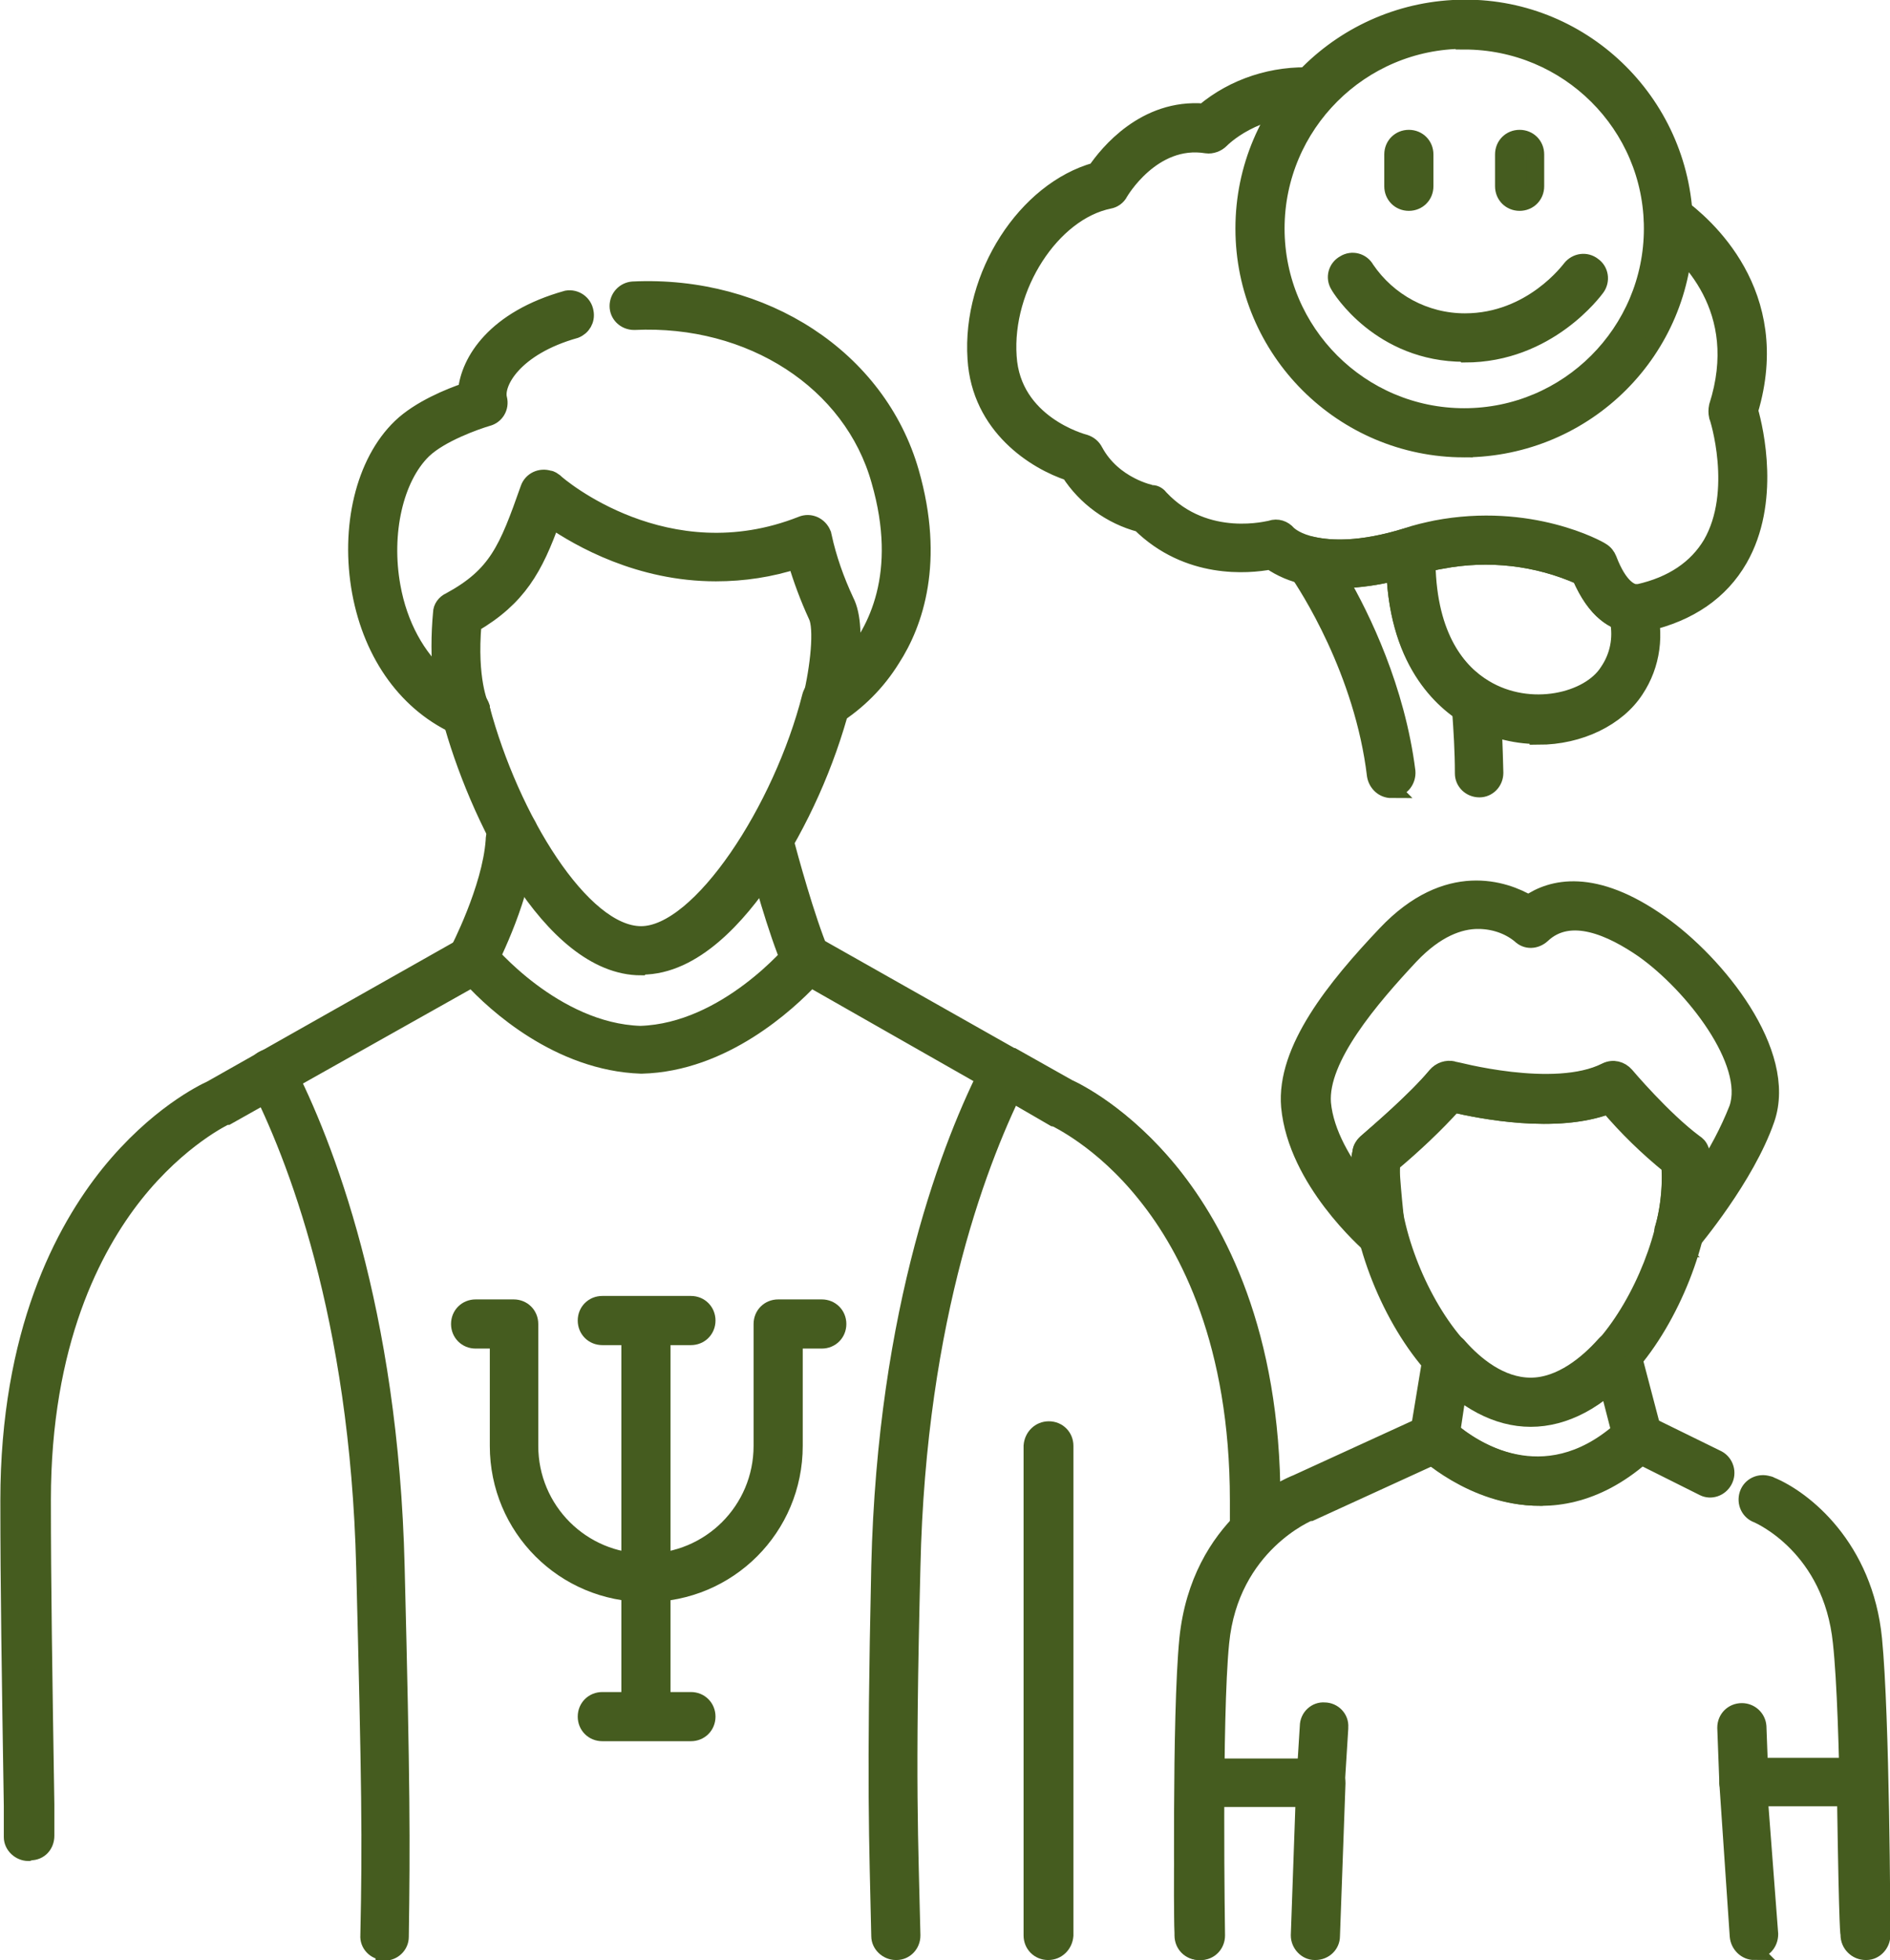 <?xml version="1.0" encoding="UTF-8"?>
<svg id="Layer_2" data-name="Layer 2" xmlns="http://www.w3.org/2000/svg" viewBox="0 0 27.3 28.31">
  <defs>
    <style>
      .cls-1 {
        fill: #455c1f;
        stroke: #455c1f;
        stroke-miterlimit: 10;
        stroke-width: .25px;
      }
    </style>
  </defs>
  <g id="Layer_2-2" data-name="Layer 2">
    <path class="cls-1" d="M20.1,11.4c-.12,0-.21-.09-.23-.2-.18-1.51-.98-2.74-1.14-2.97-.07-.1-.05-.25.06-.32.05-.04.12-.05.18-.03.24.05.67.08,1.35-.13.12-.04.25.03.28.15,0,.02.01.05,0,.07-.03,1.2.44,1.73.83,1.97.06.04.1.1.11.17.03.32.04.67.05,1.05,0,.13-.1.23-.22.23-.13,0-.23-.1-.23-.22,0-.32-.02-.63-.04-.91-.38-.26-.9-.84-.95-2-.26.07-.53.1-.8.11.32.55.82,1.58.97,2.77.01.12-.07.24-.2.25h-.03Z"/>
    <path class="cls-1" d="M15.14,28.18c-.13,0-.23-.1-.23-.23,0,0,0,0,0,0v-7.07c.01-.13.11-.23.24-.23.13,0,.23.1.23.23,0,0,0,0,0,0v7.07c-.01.13-.11.23-.24.23Z"/>
    <path class="cls-1" d="M25.19,25.97c-.12,0-.22-.1-.23-.22l-.03-.8c0-.13.1-.23.23-.23.12,0,.22.09.23.21l.03.8c0,.13-.09.23-.22.24h-.01Z"/>
    <path class="cls-1" d="M19.07,25.97h-.01c-.13,0-.22-.12-.21-.24l.05-.8c0-.13.11-.23.23-.22.13,0,.23.11.22.23,0,0,0,.01,0,.02l-.05.8c0,.12-.11.21-.23.21Z"/>
    <path class="cls-1" d="M26.95,28.18c-.13,0-.23-.1-.23-.23,0,0,0,0,0,0,0-.05,0-3.14-.12-4.23-.14-1.38-1.17-1.83-1.21-1.85-.12-.04-.18-.17-.14-.29.04-.12.17-.18.29-.14,0,0,.02,0,.03.01.49.2,1.36.9,1.49,2.22.11,1.12.12,4.09.12,4.28,0,.12-.1.23-.22.23h0Z"/>
    <path class="cls-1" d="M17.32,28.18c-.13,0-.23-.1-.23-.23,0-.19-.04-3.16.07-4.28.17-1.66,1.44-2.2,1.57-2.25l1.9-.87c.09-.04.19-.02.26.05.05.05,1.29,1.25,2.62,0,.07-.07.17-.08.26-.04l1.04.51c.11.06.15.2.09.31-.06.11-.19.15-.29.1l-.9-.45c-1.34,1.16-2.62.31-3.01,0l-1.77.81h-.02s-1.14.46-1.28,1.88c-.11,1.09-.06,4.19-.06,4.23,0,.13-.1.23-.22.23,0,0,0,0,0,0h0Z"/>
    <path class="cls-1" d="M18.99,28.18h0c-.12,0-.22-.11-.22-.23l.07-1.98h-1.29c-.03,2.04,0,1.96,0,1.98,0,.13-.1.23-.22.23,0,0,0,0,0,0-.13,0-.23-.1-.23-.23,0-.02-.04-.06,0-2.21,0-.12.1-.22.23-.22h1.75c.13,0,.23.1.23.23,0,0,0,0,0,0l-.08,2.21c0,.12-.1.22-.23.22h0Z"/>
    <path class="cls-1" d="M25.34,28.18c-.12,0-.22-.1-.23-.22l-.15-2.21c0-.13.09-.23.22-.24,0,0,0,0,0,0h1.71c.12,0,.23.1.23.22.03,2.16.05,2.2.05,2.21,0,.13-.1.23-.23.23-.13,0-.23-.1-.23-.23,0,0,0,0,0,0,0-.02-.02.06-.05-1.98h-1.25l.15,1.97c0,.13-.09.23-.22.24h-.01Z"/>
    <path class="cls-1" d="M20.35,2.92c-.13,0-.23-.1-.23-.23h0v-.46c0-.13.1-.23.23-.23s.23.1.23.23h0v.46c0,.13-.1.23-.23.23h0Z"/>
    <path class="cls-1" d="M21.95,2.92c-.13,0-.23-.1-.23-.23h0v-.46c0-.13.1-.23.23-.23s.23.1.23.23h0v.46c0,.13-.1.23-.23.23h0Z"/>
    <path class="cls-1" d="M21.15,5.1c-1.21,0-1.79-.94-1.81-.98-.07-.11-.03-.25.08-.31.11-.07.25-.03.31.08.32.47.85.76,1.43.76.97,0,1.52-.76,1.53-.77.08-.1.22-.12.32-.04.1.07.12.21.05.31-.03.04-.7.96-1.9.96Z"/>
    <path class="cls-1" d="M.41,26.75c-.12,0-.23-.1-.23-.22v-.45c-.03-1.9-.05-3.16-.05-4.41,0-2.42.79-3.9,1.45-4.72.68-.84,1.36-1.17,1.47-1.22l3.68-2.08c.1-.05.22-.03.29.06,0,.01.98,1.19,2.23,1.23,1.25-.04,2.22-1.22,2.23-1.23.07-.09.19-.11.29-.06l3.68,2.08c.11.05.79.38,1.47,1.22.66.82,1.45,2.3,1.45,4.72,0,.13-.1.23-.23.23s-.23-.1-.23-.23c0-2.27-.72-3.65-1.33-4.41-.65-.82-1.32-1.11-1.32-1.12h-.02s-3.53-2.01-3.53-2.01c-.33.35-1.26,1.22-2.44,1.25h-.01c-1.19-.04-2.12-.9-2.44-1.25l-3.54,1.99h-.02s-.67.31-1.32,1.13c-.6.76-1.33,2.14-1.33,4.41,0,1.24.02,2.5.05,4.4v.45c0,.13-.09.23-.22.23h0Z"/>
    <path class="cls-1" d="M18.12,22.33c-.13,0-.23-.1-.23-.23,0,0,0,0,0,0v-.43c0-2.27-.72-3.65-1.33-4.41-.65-.82-1.32-1.11-1.32-1.12h-.02s-.81-.47-.81-.47c-.11-.06-.15-.2-.1-.31.06-.11.2-.15.31-.1,0,0,0,0,.01,0l.8.45c.11.05.79.38,1.47,1.22.66.82,1.45,2.3,1.45,4.72v.44c0,.13-.1.23-.23.23h0,0Z"/>
    <path class="cls-1" d="M9.33,24.97c-.13,0-.23-.1-.23-.23h0v-5.62c0-.13.1-.23.23-.23s.23.1.23.23h0v5.62c0,.13-.1.23-.23.23Z"/>
    <path class="cls-1" d="M9.33,23.01c-1.18,0-2.13-.95-2.13-2.13v-1.53h-.33c-.13,0-.23-.1-.23-.23s.1-.23.23-.23h.55c.13,0,.23.1.23.23h0v1.76c0,.93.75,1.68,1.68,1.68s1.68-.75,1.68-1.68v-1.76c0-.13.1-.23.23-.23h.63c.13,0,.23.1.23.23s-.1.23-.23.23h-.4v1.53c0,1.18-.95,2.13-2.13,2.13h0Z"/>
    <path class="cls-1" d="M9.98,19.3h-1.28c-.13,0-.23-.1-.23-.23s.1-.23.23-.23h1.28c.13,0,.23.1.23.23s-.1.23-.23.23Z"/>
    <path class="cls-1" d="M9.98,25.02h-1.28c-.13,0-.23-.1-.23-.23s.1-.23.23-.23h1.28c.13,0,.23.1.23.23s-.1.23-.23.23Z"/>
    <path class="cls-1" d="M5.55,28.18h0c-.13,0-.23-.11-.22-.23.03-1.38.02-2.15-.06-5.32-.09-3.64-1.01-5.96-1.55-7.02-.06-.11-.03-.25.08-.31.11-.06.25-.03.31.08,0,0,0,.02.01.03.56,1.09,1.51,3.49,1.6,7.22.08,3.18.08,3.96.06,5.34,0,.12-.1.22-.23.22Z"/>
    <path class="cls-1" d="M12.94,28.18c-.12,0-.23-.1-.23-.22-.03-1.39-.07-2.16,0-5.34.09-3.74,1.04-6.14,1.6-7.23.05-.12.19-.17.3-.12.12.05.17.19.12.3,0,0,0,.02-.01.02-.54,1.06-1.47,3.39-1.55,7.04-.08,3.18-.03,3.94,0,5.32,0,.13-.1.23-.22.23h0Z"/>
    <path class="cls-1" d="M23.62,9.01s-.05,0-.08,0c-.21-.03-.49-.17-.71-.69-.63-.28-1.33-.36-2.01-.23-.13.02-.25.06-.37.09-.62.19-1.15.24-1.58.14-.19-.04-.36-.11-.52-.22-.32.06-1.19.14-1.88-.54-.42-.11-.79-.38-1.02-.74-.49-.16-1.29-.66-1.35-1.64-.08-1.2.72-2.43,1.73-2.71.17-.25.71-.92,1.56-.85.44-.37,1.01-.55,1.58-.52.13,0,.22.12.21.24,0,.12-.11.21-.23.21-.83-.03-1.3.45-1.32.47-.05.05-.13.08-.2.07-.79-.13-1.26.69-1.26.69-.03.06-.09.1-.15.11-.83.17-1.53,1.25-1.46,2.26.06.97,1.07,1.24,1.11,1.25.06.02.11.06.14.12.27.5.82.61.83.61.05,0,.09.03.12.07.66.7,1.59.44,1.6.44.09-.03.18,0,.24.07.02.02.13.12.38.17.24.05.67.08,1.34-.13h0c.14-.05.28-.08.42-.11,1.36-.26,2.35.29,2.39.32.05.03.08.07.1.12.16.42.33.47.38.48,0,0,.02,0,.03,0,.01,0,0,0,.03,0,.49-.11.84-.35,1.05-.7.44-.76.1-1.84.09-1.85-.01-.05-.01-.09,0-.14.45-1.41-.44-2.23-.84-2.52-.1-.07-.13-.21-.06-.32s.21-.13.32-.06c0,0,0,0,.01,0,.37.27,1.54,1.26,1.03,2.96.08.28.32,1.32-.15,2.14-.27.47-.72.78-1.33.92-.05.01-.1.02-.15.02h0Z"/>
    <path class="cls-1" d="M22.22,10.62c-.36,0-.71-.1-1.02-.28-.41-.25-1.09-.88-1.05-2.37,0-.1.07-.18.16-.21h0c.14-.04.28-.08.42-.11,1.36-.26,2.35.29,2.39.32.05.03.08.07.1.12.16.42.33.47.38.48.09.01.16.07.19.16.13.42.07.87-.17,1.23-.26.4-.8.67-1.4.67h0ZM20.61,8.14c.02,1.08.46,1.58.83,1.8.66.4,1.52.19,1.79-.24.15-.22.2-.48.15-.74-.18-.07-.38-.25-.55-.64-.63-.28-1.33-.36-2.01-.23-.07.01-.15.03-.22.05h0Z"/>
    <path class="cls-1" d="M11.64,14.08c-.09,0-.17-.05-.21-.14-.22-.52-.44-1.32-.55-1.75-.03-.12.04-.25.16-.28s.25.04.28.16c.09.34.32,1.18.53,1.69.05.12,0,.25-.12.3-.03.01-.06.02-.09.02h0Z"/>
    <path class="cls-1" d="M6.83,14.08c-.09,0-.17-.05-.21-.13-.03-.07-.03-.14,0-.21,0,0,.47-.9.52-1.6,0-.08.03-.16.08-.23.07-.11.21-.14.32-.07.11.07.14.21.07.32,0,0,0,0,0,0-.06.77-.51,1.66-.57,1.78-.04.08-.12.13-.21.13h0Z"/>
    <path class="cls-1" d="M9.26,13.96c-1.31,0-2.38-2.22-2.75-3.61-.04-.12.03-.25.15-.29.12-.04.25.03.29.15,0,0,0,.02,0,.02.42,1.58,1.45,3.27,2.31,3.27s2.04-1.82,2.45-3.44c.03-.12.15-.2.27-.18.12.03.2.15.18.27,0,0,0,.01,0,.02-.23.87-.6,1.69-1.09,2.44-.41.61-1.05,1.34-1.8,1.34Z"/>
    <path class="cls-1" d="M6.73,10.52s-.06,0-.09-.02c-.74-.32-1.26-1.03-1.43-1.95-.17-.93.05-1.87.58-2.38.27-.26.71-.44.95-.52.04-.43.41-1.04,1.45-1.33.12-.02.24.06.26.19.02.11-.04.21-.14.25-.89.25-1.17.77-1.11,1,.03.12-.04.24-.16.27-.17.05-.68.23-.93.47-.41.4-.59,1.2-.45,1.97.1.56.36,1.03.72,1.34-.03-.32-.03-.64,0-.96,0-.07.05-.14.12-.17.68-.37.83-.74,1.14-1.62.04-.12.17-.18.29-.14.03,0,.05.02.08.04.06.06,1.62,1.39,3.57.62.12-.05.25.01.3.13,0,.01,0,.03.01.04.07.32.18.63.32.93.11.21.11.56.07.88.38-.44.82-1.27.43-2.62-.4-1.43-1.86-2.38-3.55-2.3-.13,0-.23-.1-.23-.22,0-.12.09-.22.21-.23,1.89-.09,3.54.99,4.01,2.63.37,1.29.06,2.18-.27,2.69-.21.34-.49.62-.82.83-.11.06-.25.02-.31-.09-.02-.03-.03-.07-.03-.11,0-.02,0-.04,0-.05.11-.45.17-1.02.08-1.2h0c-.12-.26-.22-.53-.3-.8-.37.12-.76.18-1.16.18-1.1,0-1.96-.49-2.37-.77-.25.7-.49,1.13-1.14,1.51-.07.8.1,1.18.11,1.19.05.12,0,.25-.12.31-.03.01-.06.02-.09.02h0Z"/>
    <path class="cls-1" d="M22.23,21.62c-.96,0-1.67-.69-1.68-.7-.05-.05-.08-.13-.06-.2l.19-1.15c.02-.12.14-.21.26-.19.05,0,.1.03.13.07.23.26.6.57,1.04.57s.83-.33,1.07-.6c.08-.09.23-.1.32-.02.03.03.06.07.07.11l.31,1.18c.02.08,0,.17-.06.22-.55.52-1.1.7-1.58.7h0ZM20.96,20.67c.3.25,1.33.96,2.44,0l-.17-.66c-.35.3-.73.46-1.12.46-.36,0-.72-.14-1.05-.41l-.09.6Z"/>
    <path class="cls-1" d="M22.11,20.48c-.48,0-.95-.25-1.38-.72-.64-.7-1.1-1.86-1.1-2.75,0-.12,0-.25.03-.37,0-.05.04-.1.08-.14.16-.14.71-.61,1-.96.06-.07.15-.1.24-.08.01,0,1.46.4,2.21.02.1-.05.21-.02.28.06,0,0,.54.64,1,.98.05.04.08.09.09.15.02.12.03.23.03.35,0,.87-.45,2.01-1.07,2.71-.43.49-.92.75-1.41.75h0ZM20.1,16.79c0,.07-.01.15-.01.22,0,.78.42,1.83.98,2.45.23.26.6.57,1.04.57s.83-.33,1.07-.6c.55-.63.95-1.65.95-2.41,0-.07,0-.13,0-.2-.32-.26-.62-.55-.89-.86-.76.29-1.85.07-2.24-.02-.28.31-.58.59-.9.86h0Z"/>
    <path class="cls-1" d="M24.25,18.03c-.13,0-.23-.1-.23-.23,0-.02,0-.05.01-.07.1-.32.11-.74.09-.9-.32-.26-.62-.55-.89-.87-.76.29-1.85.07-2.24-.02-.28.31-.58.59-.9.86,0,.22.07.86.08.97.02.12-.06.24-.18.26-.07.01-.14,0-.19-.05-.04-.04-1.07-.93-1.17-2-.07-.82.66-1.72,1.39-2.49.89-.94,1.72-.64,2.06-.44.33-.23.94-.39,1.9.29.81.57,1.86,1.86,1.53,2.82-.29.84-1.06,1.75-1.09,1.79-.04.05-.11.08-.17.08h0ZM21.35,13.29c-.27,0-.61.12-.98.51-.57.61-1.32,1.48-1.27,2.13.04.44.31.88.57,1.21-.04-.49-.02-.57.08-.65.16-.14.71-.61,1-.96.06-.07.15-.1.24-.08.01,0,1.46.4,2.21.02.1-.05.21-.02.28.06,0,0,.54.64,1,.98.06.04.12.09.12.45.2-.3.37-.62.5-.95.23-.67-.64-1.79-1.36-2.3-.45-.31-1.06-.6-1.47-.21-.09.08-.22.09-.31,0-.17-.14-.39-.21-.61-.21h0Z"/>
    <path class="cls-1" d="M21.15,6.48c-1.75,0-3.18-1.42-3.18-3.18S19.4.13,21.15.12s3.18,1.42,3.18,3.18h0c0,1.75-1.42,3.17-3.18,3.18ZM21.15.58c-1.5,0-2.72,1.22-2.72,2.72s1.22,2.72,2.72,2.72,2.72-1.22,2.72-2.72c0-1.5-1.22-2.71-2.72-2.71h0Z"/>
  </g>
</svg>
